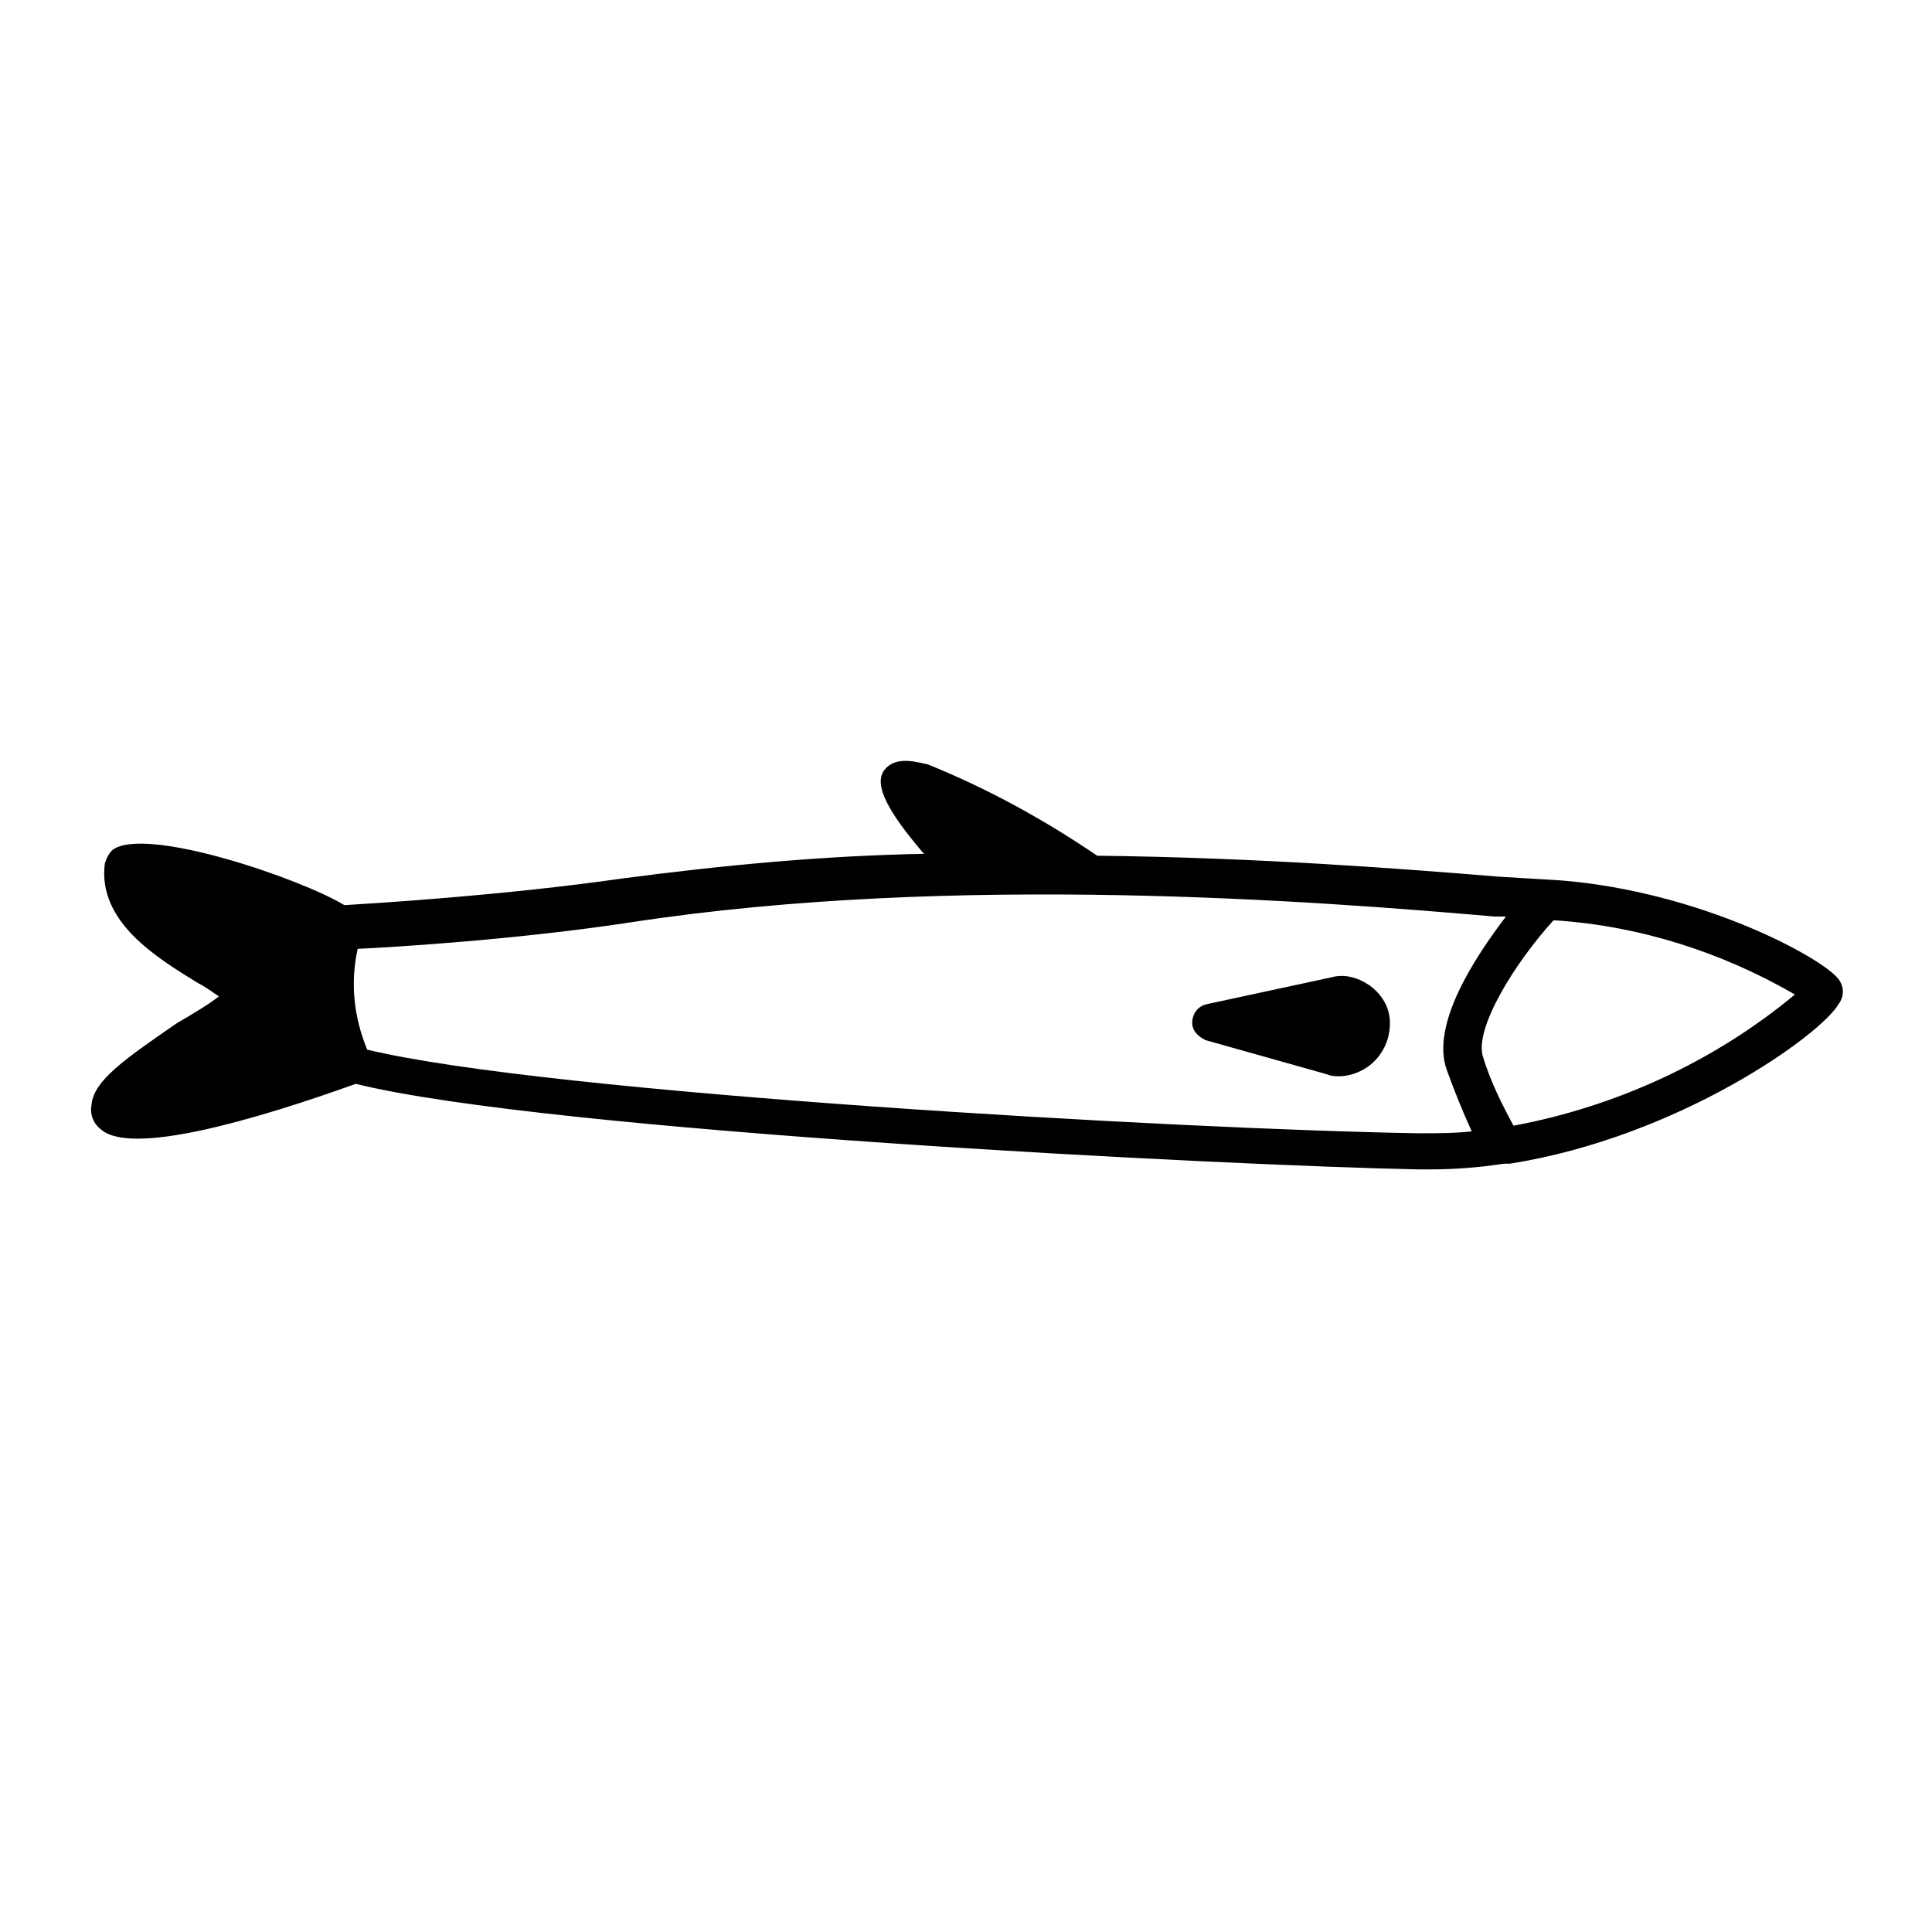 <?xml version="1.0" encoding="UTF-8"?>
<!-- Uploaded to: SVG Repo, www.svgrepo.com, Generator: SVG Repo Mixer Tools -->
<svg fill="#000000" width="800px" height="800px" version="1.1" viewBox="144 144 512 512" xmlns="http://www.w3.org/2000/svg">
 <g>
  <path d="m238.28 431.23c50.883 12.594 230.75 21.664 281.63 22.672h3.023c6.551 0 13.098-0.504 19.648-1.512h1.512c44.836-7.055 82.621-34.258 87.156-42.32 1.512-2.016 1.512-4.535 0-6.551-4.031-5.543-36.273-23.176-73.555-26.199l-16.625-1.004c-24.688-2.016-62.977-5.039-106.3-5.543-14.105-9.574-28.719-17.633-44.84-24.184-2.519-0.504-8.566-2.519-11.586 1.512-3.023 4.031 1.512 11.586 10.078 21.664l0.504 0.504c-26.703 0.504-53.402 3.023-80.105 6.551-31.738 4.535-65.496 6.551-73.555 7.055-11.594-7.055-52.906-21.164-61.469-14.613-1.008 1.008-1.512 2.016-2.016 3.527-2.016 15.617 14.105 25.191 24.688 31.738 2.016 1.008 4.031 2.519 5.543 3.527-2.519 2.016-7.559 5.039-11.082 7.055-13.098 9.07-22.168 15.113-22.672 21.664-0.504 2.519 0.504 5.039 2.519 6.551 8.055 7.051 40.805-2.519 67.508-12.094zm306.82 11.086c-3.023-5.543-6.047-11.586-8.062-18.137-2.519-7.559 8.566-25.191 18.641-36.273l0.508-0.004c22.672 1.512 44.336 8.566 63.48 19.648-21.16 17.633-47.359 29.727-74.566 34.766zm-5.035-55.422h3.023c-8.062 10.578-20.152 28.719-15.617 40.809 2.016 5.543 4.031 10.578 6.551 16.121-4.535 0.504-9.07 0.504-14.105 0.504-62.473-1.008-230.75-10.578-278.61-22.168-3.527-8.566-4.535-17.633-2.519-26.703 10.578-0.504 42.824-2.519 72.547-7.055 85.645-13.094 182.38-5.539 228.73-1.508z"/>
  <path d="m463.48 419.65 32.242 9.07c1.008 0.504 2.519 0.504 3.527 0.504 7.559-0.504 13.098-6.551 13.098-14.105 0-4.031-2.016-7.559-5.543-10.078-3.023-2.016-6.551-3.023-10.078-2.016l-32.742 7.051c-2.519 0.504-4.031 2.519-4.031 5.039 0.004 2.016 1.516 3.527 3.527 4.535z"/>
 </g>
</svg>